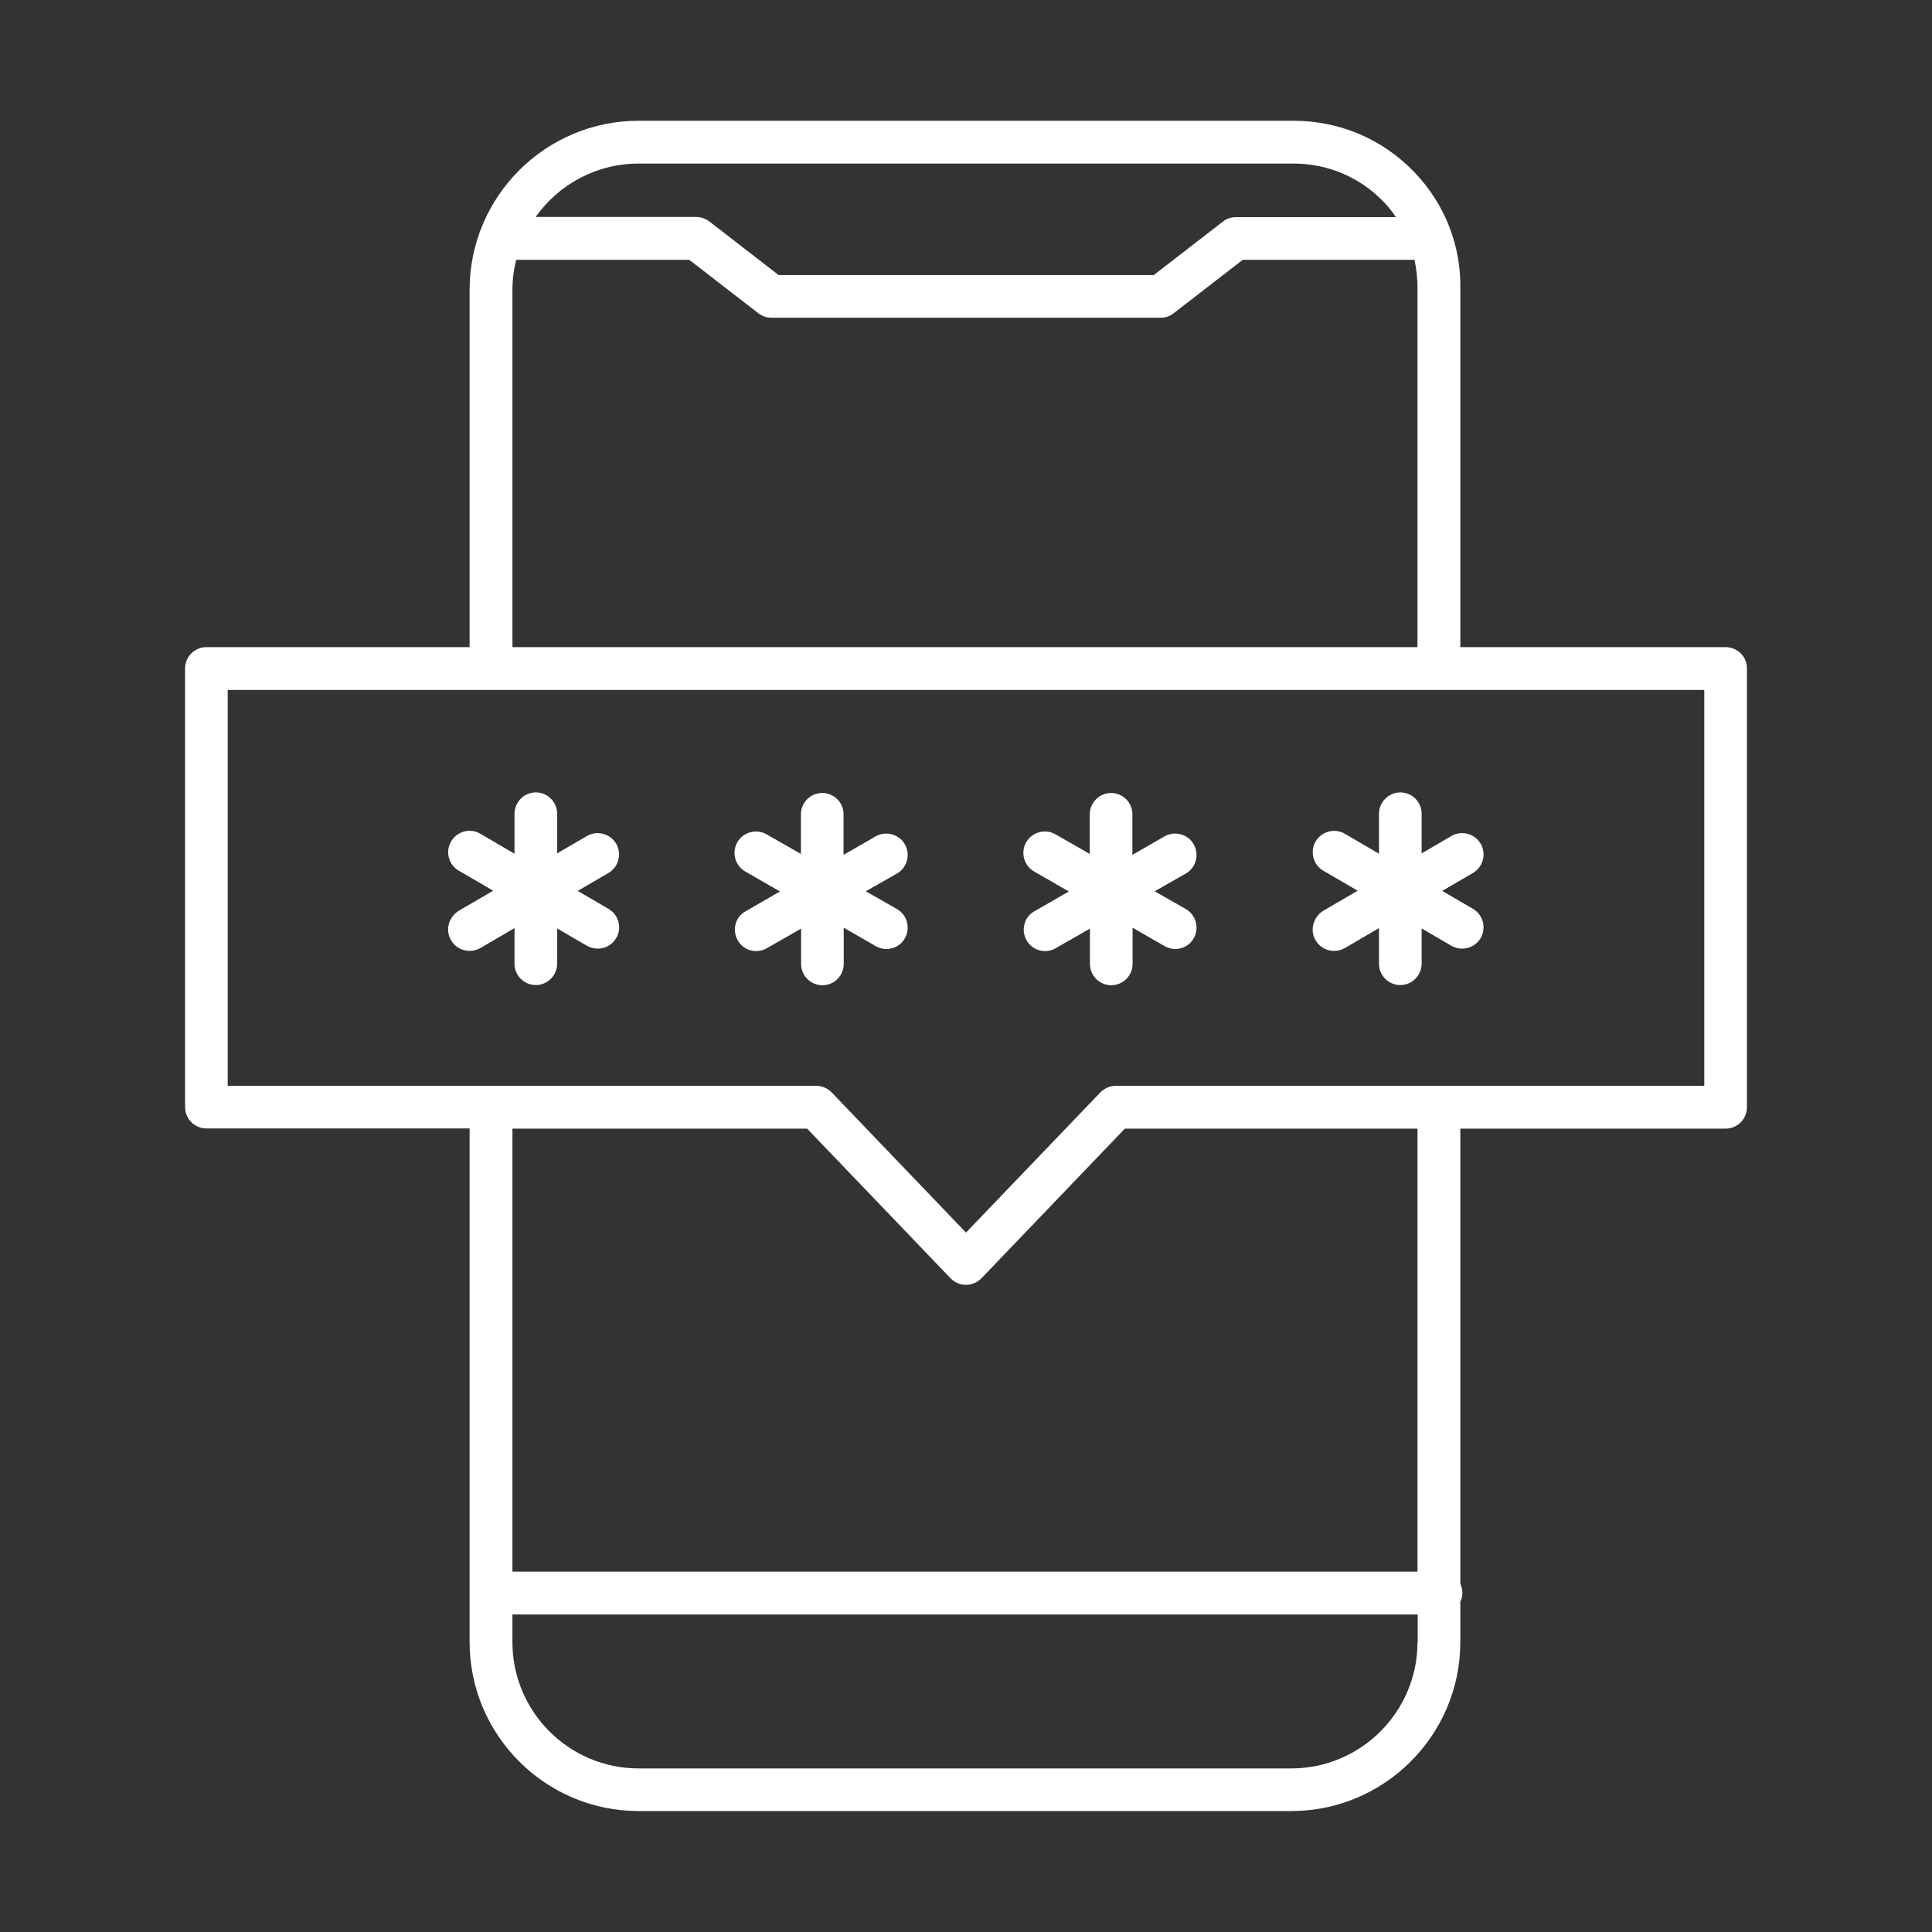 <?xml version="1.0" encoding="utf-8"?>
<!-- Generator: Adobe Illustrator 22.0.0, SVG Export Plug-In . SVG Version: 6.00 Build 0)  -->
<svg version="1.1" id="图层_1" xmlns="http://www.w3.org/2000/svg" xmlns:xlink="http://www.w3.org/1999/xlink" x="0px" y="0px"
	 viewBox="0 0 1024 1024" style="enable-background:new 0 0 1024 1024;" xml:space="preserve">
<rect x="0" y="0" width="1024" height="1024" fill="#333333" stroke="none"/>
<style type="text/css">
	.st0{fill:white;}
</style>
<g>
	<path class="st0" d="M914.6,343H774V153.9c0.6-23.6-8.2-46-24.7-63C732.4,73.5,709.8,64,685.5,64H338.5
		c-49.4,0-89.6,40.2-89.6,89.6V343H109.4c-6.3,0-11.3,5.1-11.3,11.3v232.5c0,6.3,5.1,11.3,11.3,11.3h139.5v272.2
		c0,49.4,40.2,89.6,89.6,89.6h345.9c49.4,0,89.6-40.2,89.6-89.6v-21.3c0.7-1.5,1.1-3.1,1.1-4.8s-0.5-3.3-1.1-4.8V598.2h140.6
		c6.3,0,11.3-5.1,11.3-11.3V354.3C926,348.1,920.9,343,914.6,343z M338.5,86.7h347.1c18.1,0,34.9,7.1,47.5,20
		c2.5,2.6,4.8,5.4,6.8,8.4h-84.9c-2.5,0-4.9,0.8-6.9,2.4l-36.6,28.3H412.7L376,117.4c-2-1.5-4.4-2.4-6.9-2.4h-85.2
		C296,97.9,315.9,86.7,338.5,86.7z M271.6,153.6c0-5.5,0.7-10.8,2-15.9h91.7l36.6,28.3c2,1.5,4.4,2.4,6.9,2.4h206.4
		c2.5,0,4.9-0.8,6.9-2.4l36.6-28.3h91c1.1,5.1,1.7,10.4,1.6,15.9V343H271.6V153.6z M751.3,870.4c0,36.9-30,66.9-66.9,66.9H338.5
		c-36.9,0-66.9-30-66.9-66.9v-14.7h479.8V870.4z M751.3,833H271.6V598.2h156.2l76,79.3c2.1,2.2,5.1,3.5,8.2,3.5c3.1,0,6-1.3,8.2-3.5
		l76-79.3h155.1V833z M903.3,575.5H591.4c-3.1,0-6,1.3-8.2,3.5L512,653.3L440.8,579c-2.1-2.2-5.1-3.5-8.2-3.5H120.7V365.7h782.6
		V575.5z"/>
	<path class="st0" d="M239.1,498.4c2.1,3.6,5.9,5.6,9.8,5.6c1.9,0,3.9-0.5,5.7-1.5l18.1-10.6v18.9c0,6.3,5.1,11.3,11.3,11.3
		s11.3-5.1,11.3-11.3v-18.7l15.8,9.2c1.8,1,3.8,1.5,5.7,1.5c3.9,0,7.7-2,9.8-5.6c3.2-5.4,1.3-12.4-4.1-15.5l-16.3-9.5l16.3-9.5
		c5.4-3.2,7.2-10.1,4.1-15.5c-3.2-5.4-10.1-7.2-15.5-4.1l-15.8,9.2v-21c0-6.3-5.1-11.3-11.3-11.3s-11.3,5.1-11.3,11.3v21.2
		l-18.1-10.6c-5.4-3.2-12.4-1.3-15.5,4.1c-3.2,5.4-1.3,12.4,4.1,15.5l18.2,10.6l-18.2,10.6C237.7,486.1,235.9,493,239.1,498.4z"/>
	<path class="st0" d="M391,498.4c2.1,3.7,5.9,5.7,9.8,5.7c1.9,0,3.9-0.5,5.6-1.5l18.2-10.4v18.7c0,6.3,5.1,11.3,11.3,11.3
		c6.3,0,11.3-5.1,11.3-11.3v-19.2l17,9.8c1.8,1,3.7,1.5,5.6,1.5c3.9,0,7.8-2,9.8-5.7c3.1-5.4,1.2-12.4-4.2-15.5l-16.5-9.4l16.5-9.4
		c5.4-3.1,7.3-10,4.2-15.5c-3.1-5.4-10.1-7.3-15.5-4.2l-17,9.8v-21.5c0-6.3-5.1-11.3-11.3-11.3c-6.3,0-11.3,5.1-11.3,11.3v21
		l-18.2-10.4c-5.4-3.1-12.4-1.2-15.5,4.2c-3.1,5.4-1.2,12.4,4.2,15.5l18.4,10.6l-18.4,10.6C389.8,486,387.9,492.9,391,498.4z"/>
	<path class="st0" d="M544.1,498.4c2.1,3.7,5.9,5.7,9.8,5.7c1.9,0,3.9-0.5,5.6-1.5l18.2-10.4v18.7c0,6.3,5.1,11.3,11.3,11.3
		s11.3-5.1,11.3-11.3v-19.2l17,9.8c1.8,1,3.7,1.5,5.6,1.5c3.9,0,7.8-2,9.8-5.7c3.1-5.4,1.2-12.4-4.2-15.5l-16.5-9.4l16.5-9.4
		c5.4-3.1,7.3-10,4.2-15.5c-3.1-5.4-10-7.3-15.5-4.2l-17,9.8v-21.5c0-6.3-5.1-11.3-11.3-11.3s-11.3,5.1-11.3,11.3v21l-18.2-10.4
		c-5.4-3.1-12.4-1.2-15.5,4.2c-3.1,5.4-1.2,12.4,4.2,15.5l18.4,10.6l-18.4,10.6C542.9,486,541,492.9,544.1,498.4z"/>
	<path class="st0" d="M697.3,498.4c2.1,3.6,5.9,5.6,9.8,5.6c1.9,0,3.9-0.5,5.7-1.5l18.1-10.6v18.9c0,6.3,5.1,11.3,11.3,11.3
		s11.3-5.1,11.3-11.3v-18.7l15.8,9.2c1.8,1,3.8,1.5,5.7,1.5c3.9,0,7.7-2,9.8-5.6c3.1-5.4,1.3-12.4-4.1-15.5l-16.3-9.5l16.3-9.5
		c5.4-3.2,7.2-10.1,4.1-15.5c-3.2-5.4-10.1-7.2-15.5-4.1l-15.8,9.2v-21c0-6.3-5.1-11.3-11.3-11.3s-11.3,5.1-11.3,11.3v21.2
		l-18.1-10.6c-5.4-3.1-12.3-1.3-15.5,4.1c-3.1,5.4-1.3,12.4,4.1,15.5l18.2,10.6l-18.2,10.6C696,486.1,694.1,493,697.3,498.4z"/>
</g>
<style type="text/css">polygon,path{fill:white;}</style></svg>
